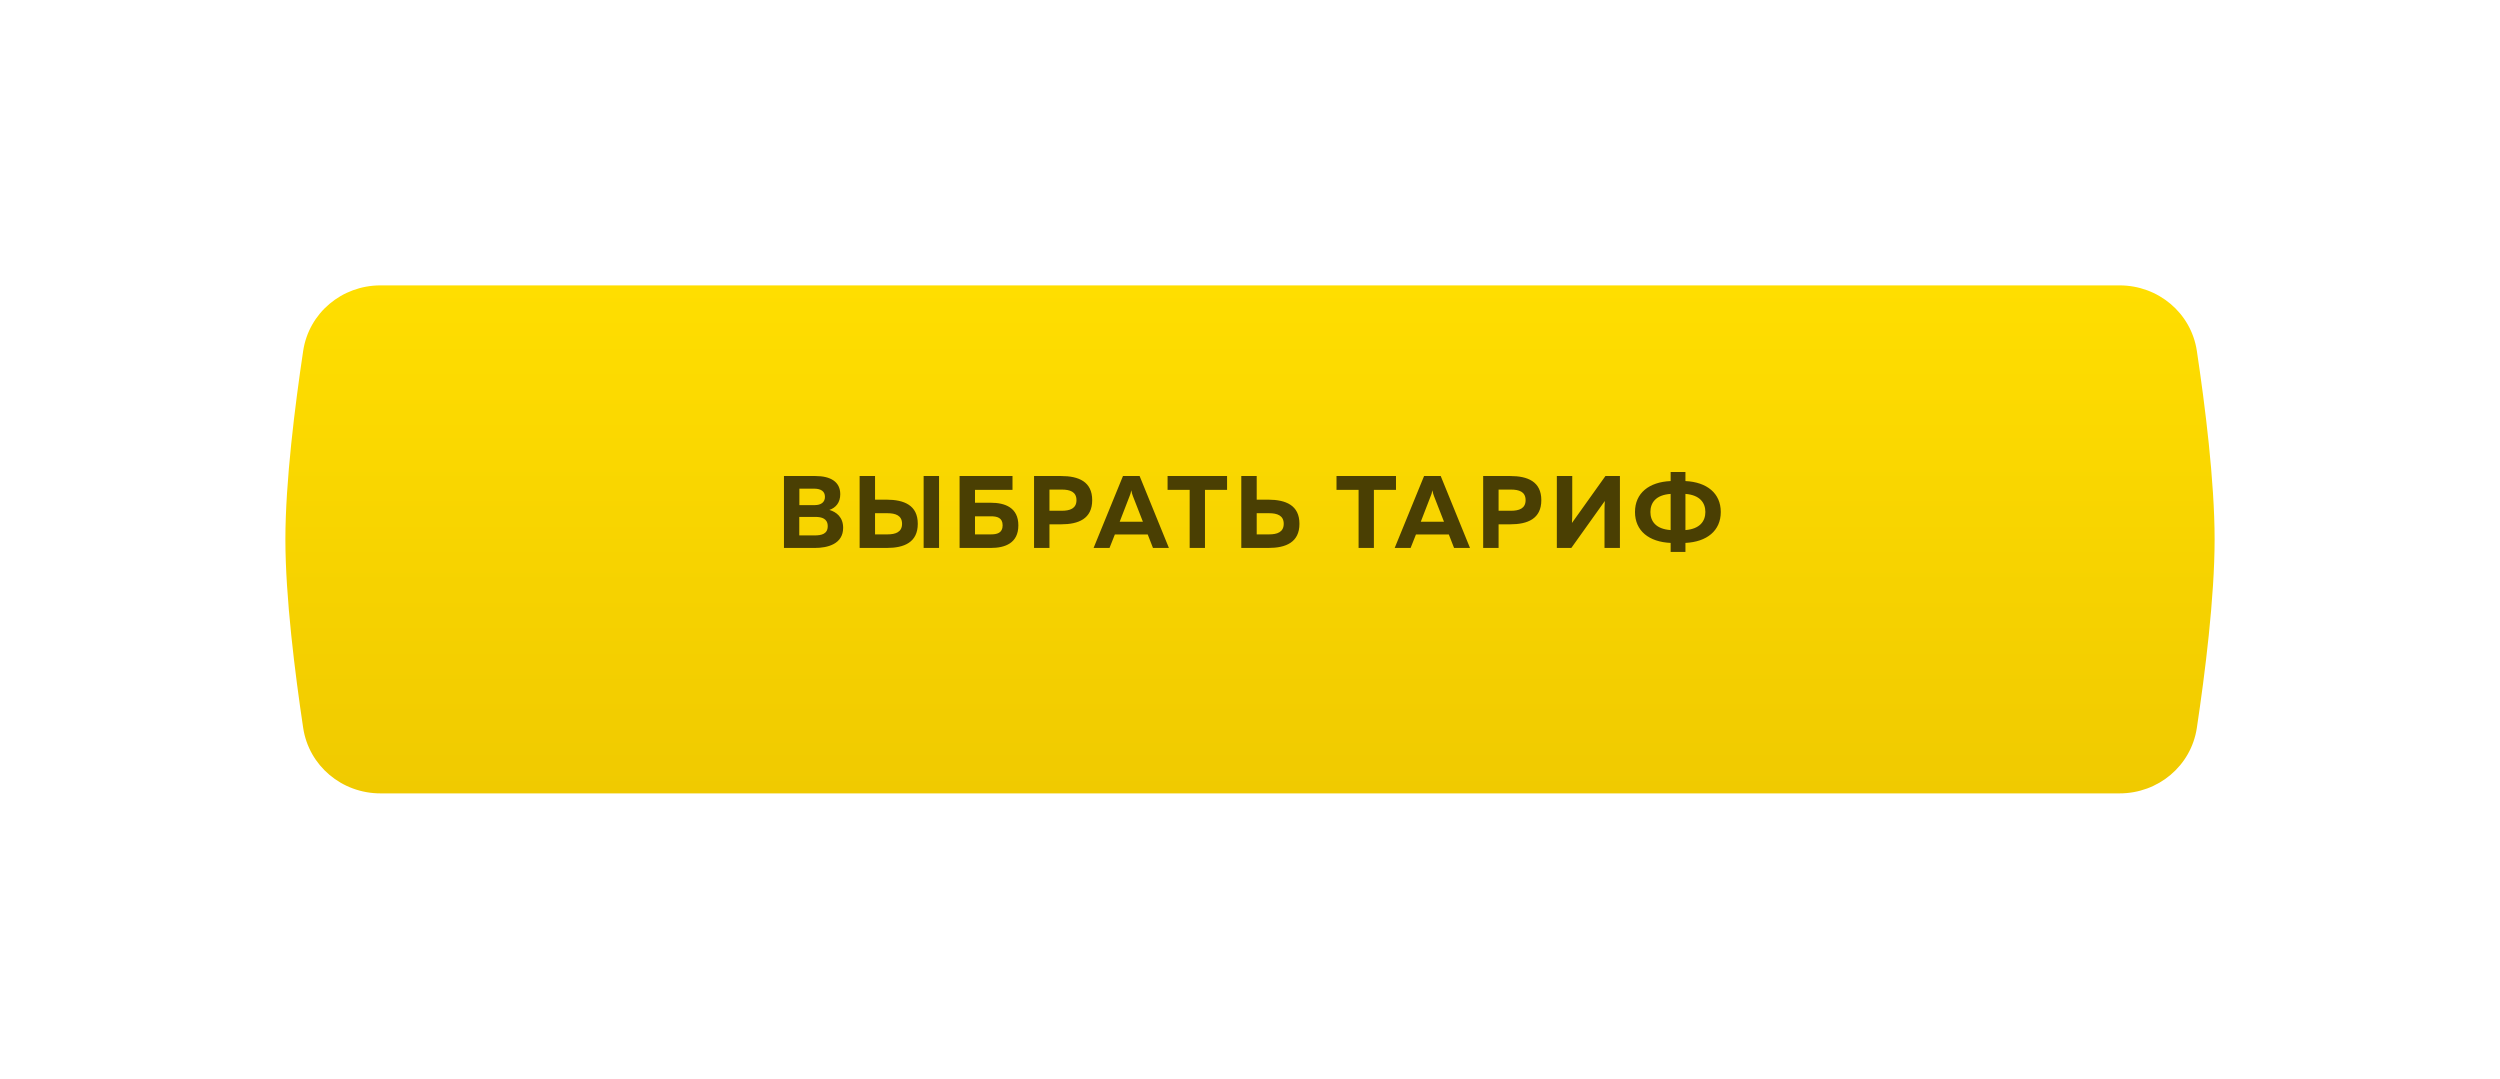 <?xml version="1.0" encoding="UTF-8"?> <svg xmlns="http://www.w3.org/2000/svg" width="438" height="189" viewBox="0 0 438 189" fill="none"> <g filter="url(#filter0_d_2_523)"> <path d="M53.114 57.493C54.115 50.815 59.902 46 66.655 46H371.354C378.103 46 383.887 50.809 384.889 57.484C386.306 66.912 388 80.32 388 90.5C388 100.68 386.306 114.089 384.889 123.516C383.887 130.191 378.103 135 371.354 135H66.655C59.902 135 54.115 130.185 53.114 123.507C51.697 114.058 50 100.625 50 90.5C50 80.375 51.697 66.942 53.114 57.493Z" fill="url(#paint0_linear_2_523)"></path> </g> <path d="M137.35 83.4V96H142.768C144.964 96 147.718 95.334 147.718 92.472C147.718 90.618 146.548 89.7 145.306 89.34C146.422 88.962 147.214 88.062 147.214 86.586C147.214 84.426 145.54 83.4 142.858 83.4H137.35ZM145.018 92.184C145.018 93.552 143.938 93.804 142.732 93.804H140.032V90.564H142.876C143.956 90.564 145.018 90.852 145.018 92.184ZM144.532 87.054C144.532 88.026 143.794 88.494 142.768 88.494H140.05V85.614H142.624C143.812 85.614 144.532 86.064 144.532 87.054ZM155.359 96C158.401 96 160.795 95.028 160.795 91.77C160.795 88.512 158.401 87.558 155.359 87.54H153.307V83.4H150.607V96H155.359ZM153.307 89.916H155.485C156.871 89.916 158.041 90.294 158.041 91.77C158.041 93.246 156.871 93.624 155.485 93.624H153.307V89.916ZM164.521 96V83.4H161.821V96H164.521ZM170.819 88.08V85.83H177.389V83.4H168.119V96H173.591C176.075 96 178.415 95.172 178.415 92.04C178.415 88.926 176.075 88.08 173.591 88.08H170.819ZM170.819 93.624V90.456H173.609C174.671 90.456 175.661 90.69 175.661 92.04C175.661 93.39 174.671 93.624 173.609 93.624H170.819ZM181.165 83.4V96H183.865V91.86H185.917C188.959 91.86 191.353 90.888 191.353 87.63C191.353 84.372 188.959 83.4 185.917 83.4H181.165ZM188.599 87.63C188.599 89.106 187.429 89.484 186.043 89.484H183.865V85.776H186.043C187.429 85.776 188.599 86.136 188.599 87.63ZM194.387 96L195.323 93.642H201.083L202.001 96H204.791L199.661 83.4H196.745L191.597 96H194.387ZM197.915 86.892C198.023 86.64 198.113 86.388 198.203 85.902C198.293 86.388 198.383 86.64 198.473 86.892L200.237 91.41H196.169L197.915 86.892ZM204.56 83.4V85.83H208.43V96H211.112V85.83H214.982V83.4H204.56ZM222.227 96C225.269 96 227.663 95.028 227.663 91.77C227.663 88.512 225.269 87.558 222.227 87.54H220.175V83.4H217.475V96H222.227ZM220.175 89.916H222.353C223.739 89.916 224.909 90.294 224.909 91.77C224.909 93.246 223.739 93.624 222.353 93.624H220.175V89.916ZM234.155 83.4V85.83H238.025V96H240.707V85.83H244.577V83.4H234.155ZM247.139 96L248.075 93.642H253.835L254.753 96H257.543L252.413 83.4H249.497L244.349 96H247.139ZM250.667 86.892C250.775 86.64 250.865 86.388 250.955 85.902C251.045 86.388 251.135 86.64 251.225 86.892L252.989 91.41H248.921L250.667 86.892ZM259.852 83.4V96H262.552V91.86H264.604C267.646 91.86 270.04 90.888 270.04 87.63C270.04 84.372 267.646 83.4 264.604 83.4H259.852ZM267.286 87.63C267.286 89.106 266.116 89.484 264.73 89.484H262.552V85.776H264.73C266.116 85.776 267.286 86.136 267.286 87.63ZM283.81 96V83.4H281.272L275.404 91.626C275.44 91.104 275.458 90.474 275.458 89.898V83.4H272.758V96H275.296L281.164 87.774C281.128 88.296 281.11 88.926 281.11 89.502V96H283.81ZM295.288 96.702V95.118C299.032 94.938 301.48 92.994 301.48 89.7C301.48 86.406 299.032 84.462 295.288 84.282V82.698H292.696V84.282C288.916 84.444 286.45 86.388 286.45 89.7C286.45 93.012 288.916 94.956 292.696 95.118V96.702H295.288ZM289.15 89.7C289.15 88.098 290.086 86.712 292.696 86.532V92.868C290.086 92.688 289.15 91.302 289.15 89.7ZM295.288 86.532C297.844 86.73 298.78 88.116 298.78 89.7C298.78 91.284 297.844 92.67 295.288 92.868V86.532Z" fill="#4A3F03"></path> <defs> <filter id="filter0_d_2_523" x="0" y="0" width="438" height="189" filterUnits="userSpaceOnUse" color-interpolation-filters="sRGB"> <feFlood flood-opacity="0" result="BackgroundImageFix"></feFlood> <feColorMatrix in="SourceAlpha" type="matrix" values="0 0 0 0 0 0 0 0 0 0 0 0 0 0 0 0 0 0 127 0" result="hardAlpha"></feColorMatrix> <feOffset dy="4"></feOffset> <feGaussianBlur stdDeviation="25"></feGaussianBlur> <feColorMatrix type="matrix" values="0 0 0 0 0.969 0 0 0 0 0.827 0 0 0 0 0.012 0 0 0 0.3 0"></feColorMatrix> <feBlend mode="normal" in2="BackgroundImageFix" result="effect1_dropShadow_2_523"></feBlend> <feBlend mode="normal" in="SourceGraphic" in2="effect1_dropShadow_2_523" result="shape"></feBlend> </filter> <linearGradient id="paint0_linear_2_523" x1="219" y1="46" x2="219" y2="135" gradientUnits="userSpaceOnUse"> <stop stop-color="#FFDE00"></stop> <stop offset="1" stop-color="#F0CA00"></stop> </linearGradient> </defs> </svg> 